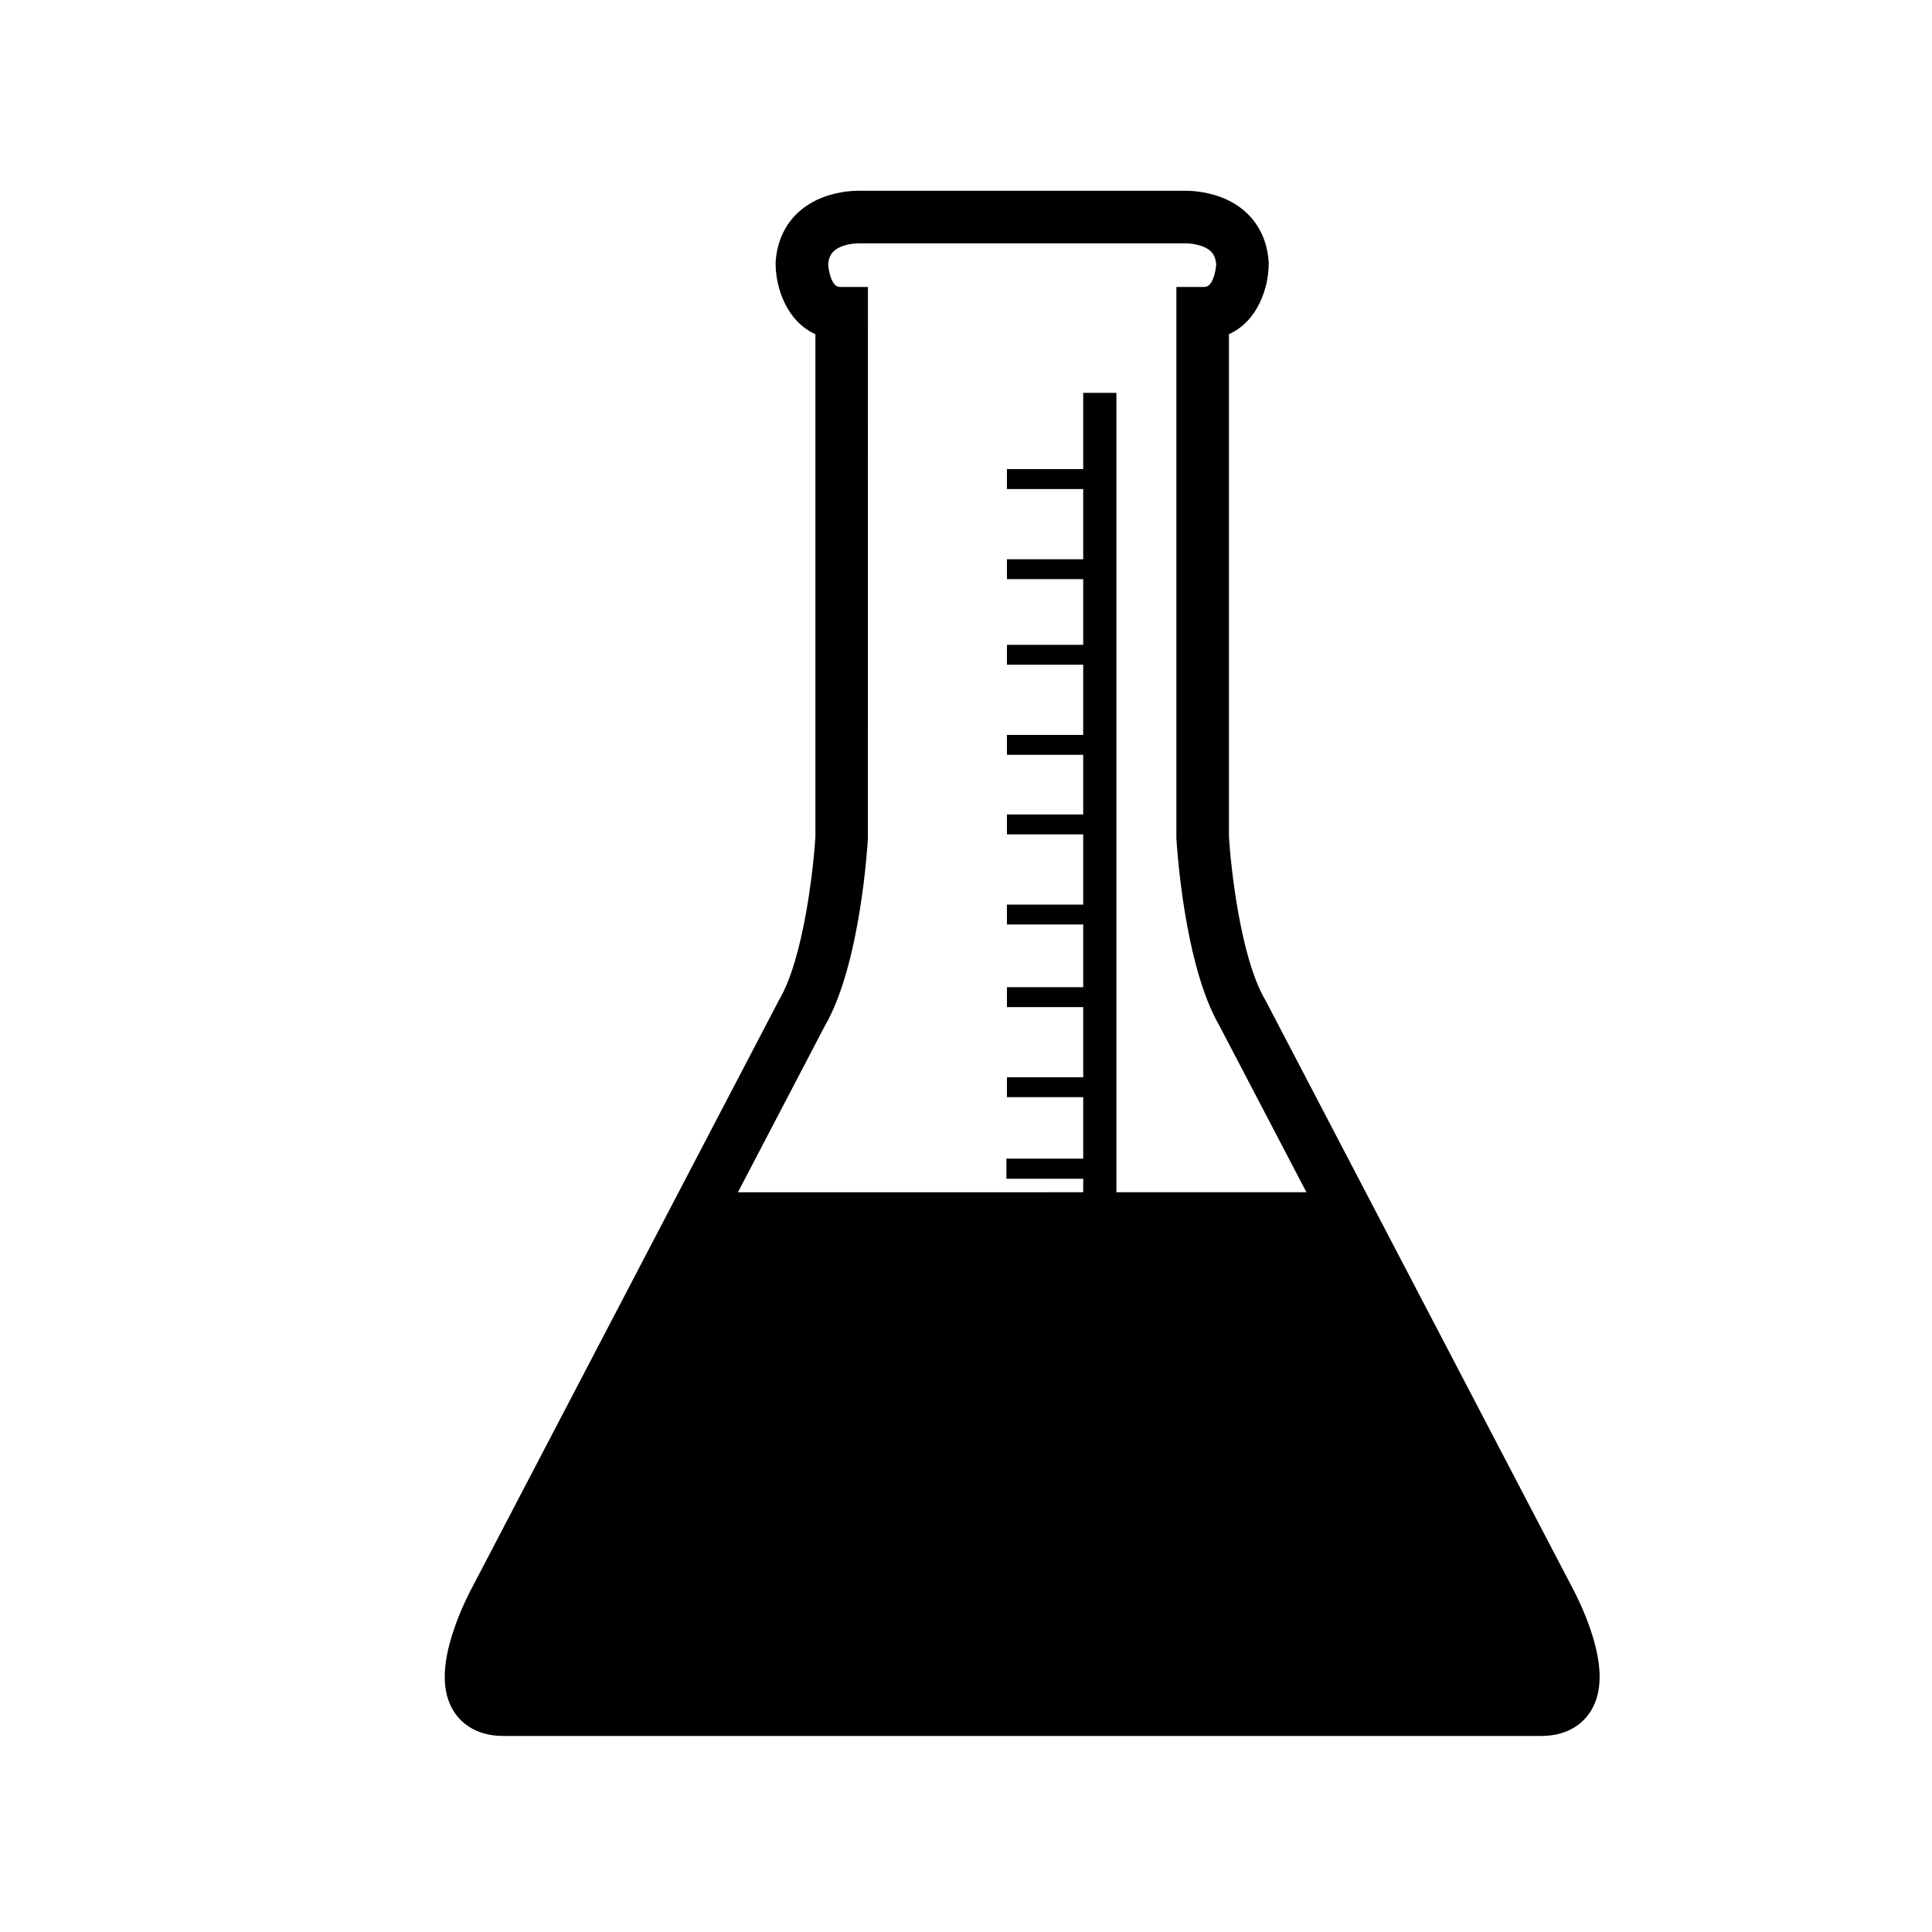 <?xml version="1.0" encoding="UTF-8"?>
<!-- Uploaded to: ICON Repo, www.svgrepo.com, Generator: ICON Repo Mixer Tools -->
<svg fill="#000000" width="800px" height="800px" version="1.1" viewBox="144 144 512 512" xmlns="http://www.w3.org/2000/svg">
 <g>
  <path d="m565.66 576.34c-1.855-5.594-4.254-10.195-4.481-10.629l-81.727-156.45-0.172-0.312c-6.449-10.953-9.09-34.746-9.598-43.254v-133.13c7.617-3.41 10.543-12.316 10.543-18.73l-0.012-0.469c-0.5-7.41-4.332-13.199-10.812-16.332-4.484-2.156-9.055-2.488-11.375-2.488-0.312 0-0.559 0.016-0.734 0.016l-84.816-0.004c-0.188 0-0.422-0.016-0.73-0.016-2.328 0-6.887 0.328-11.375 2.488-6.481 3.125-10.316 8.922-10.812 16.332l-0.012 0.469c0 6.414 2.922 15.324 10.543 18.73v133.14c-0.5 8.508-3.148 32.301-9.598 43.254l-0.09 0.156-81.812 156.6c-0.223 0.434-2.629 5.039-4.473 10.629-3.008 9.105-3.008 15.965-0.012 20.949 1.508 2.519 5.262 6.758 13.285 6.758h275c8.031 0 11.773-4.238 13.289-6.758 2.992-4.981 2.992-11.84-0.016-20.945zm-203.06-160.48c9.453-16.27 11.324-48.219 11.395-49.574l0.016-146.23-6.961-0.004c-1.09 0-1.867-0.137-2.676-2-0.645-1.484-0.852-3.254-0.902-4.047 0.211-2.227 1.074-3.516 2.941-4.418 1.684-0.828 3.859-1.109 5.332-1.109h0.195l0.121 0.012h85.379l0.156 0.004 0.23-0.016h0.203c1.465 0 3.641 0.289 5.332 1.109 1.867 0.902 2.731 2.191 2.941 4.418-0.035 0.789-0.262 2.559-0.902 4.047-0.812 1.867-1.586 2-2.68 2h-6.969v145.85l0.012 0.387c0.086 1.355 1.949 33.309 11.41 49.574l23.043 44.094-150.66 0.004z"/>
  <path d="m431.06 248.11h8.797v250.54h-8.797z"/>
  <path d="m410.71 451.05h24.883v5.336h-24.883z"/>
  <path d="m410.85 429.49h24.609v5.269h-24.609z"/>
  <path d="m410.85 405.62h24.609v5.273h-24.609z"/>
  <path d="m410.85 383.73h24.609v5.269h-24.609z"/>
  <path d="m410.85 359.84h24.609v5.273h-24.609z"/>
  <path d="m410.85 338.76h24.609v5.273h-24.609z"/>
  <path d="m410.85 314.89h24.609v5.269h-24.609z"/>
  <path d="m410.85 292.21h24.609v5.269h-24.609z"/>
  <path d="m410.85 268.32h24.609v5.281h-24.609z"/>
 </g>
</svg>